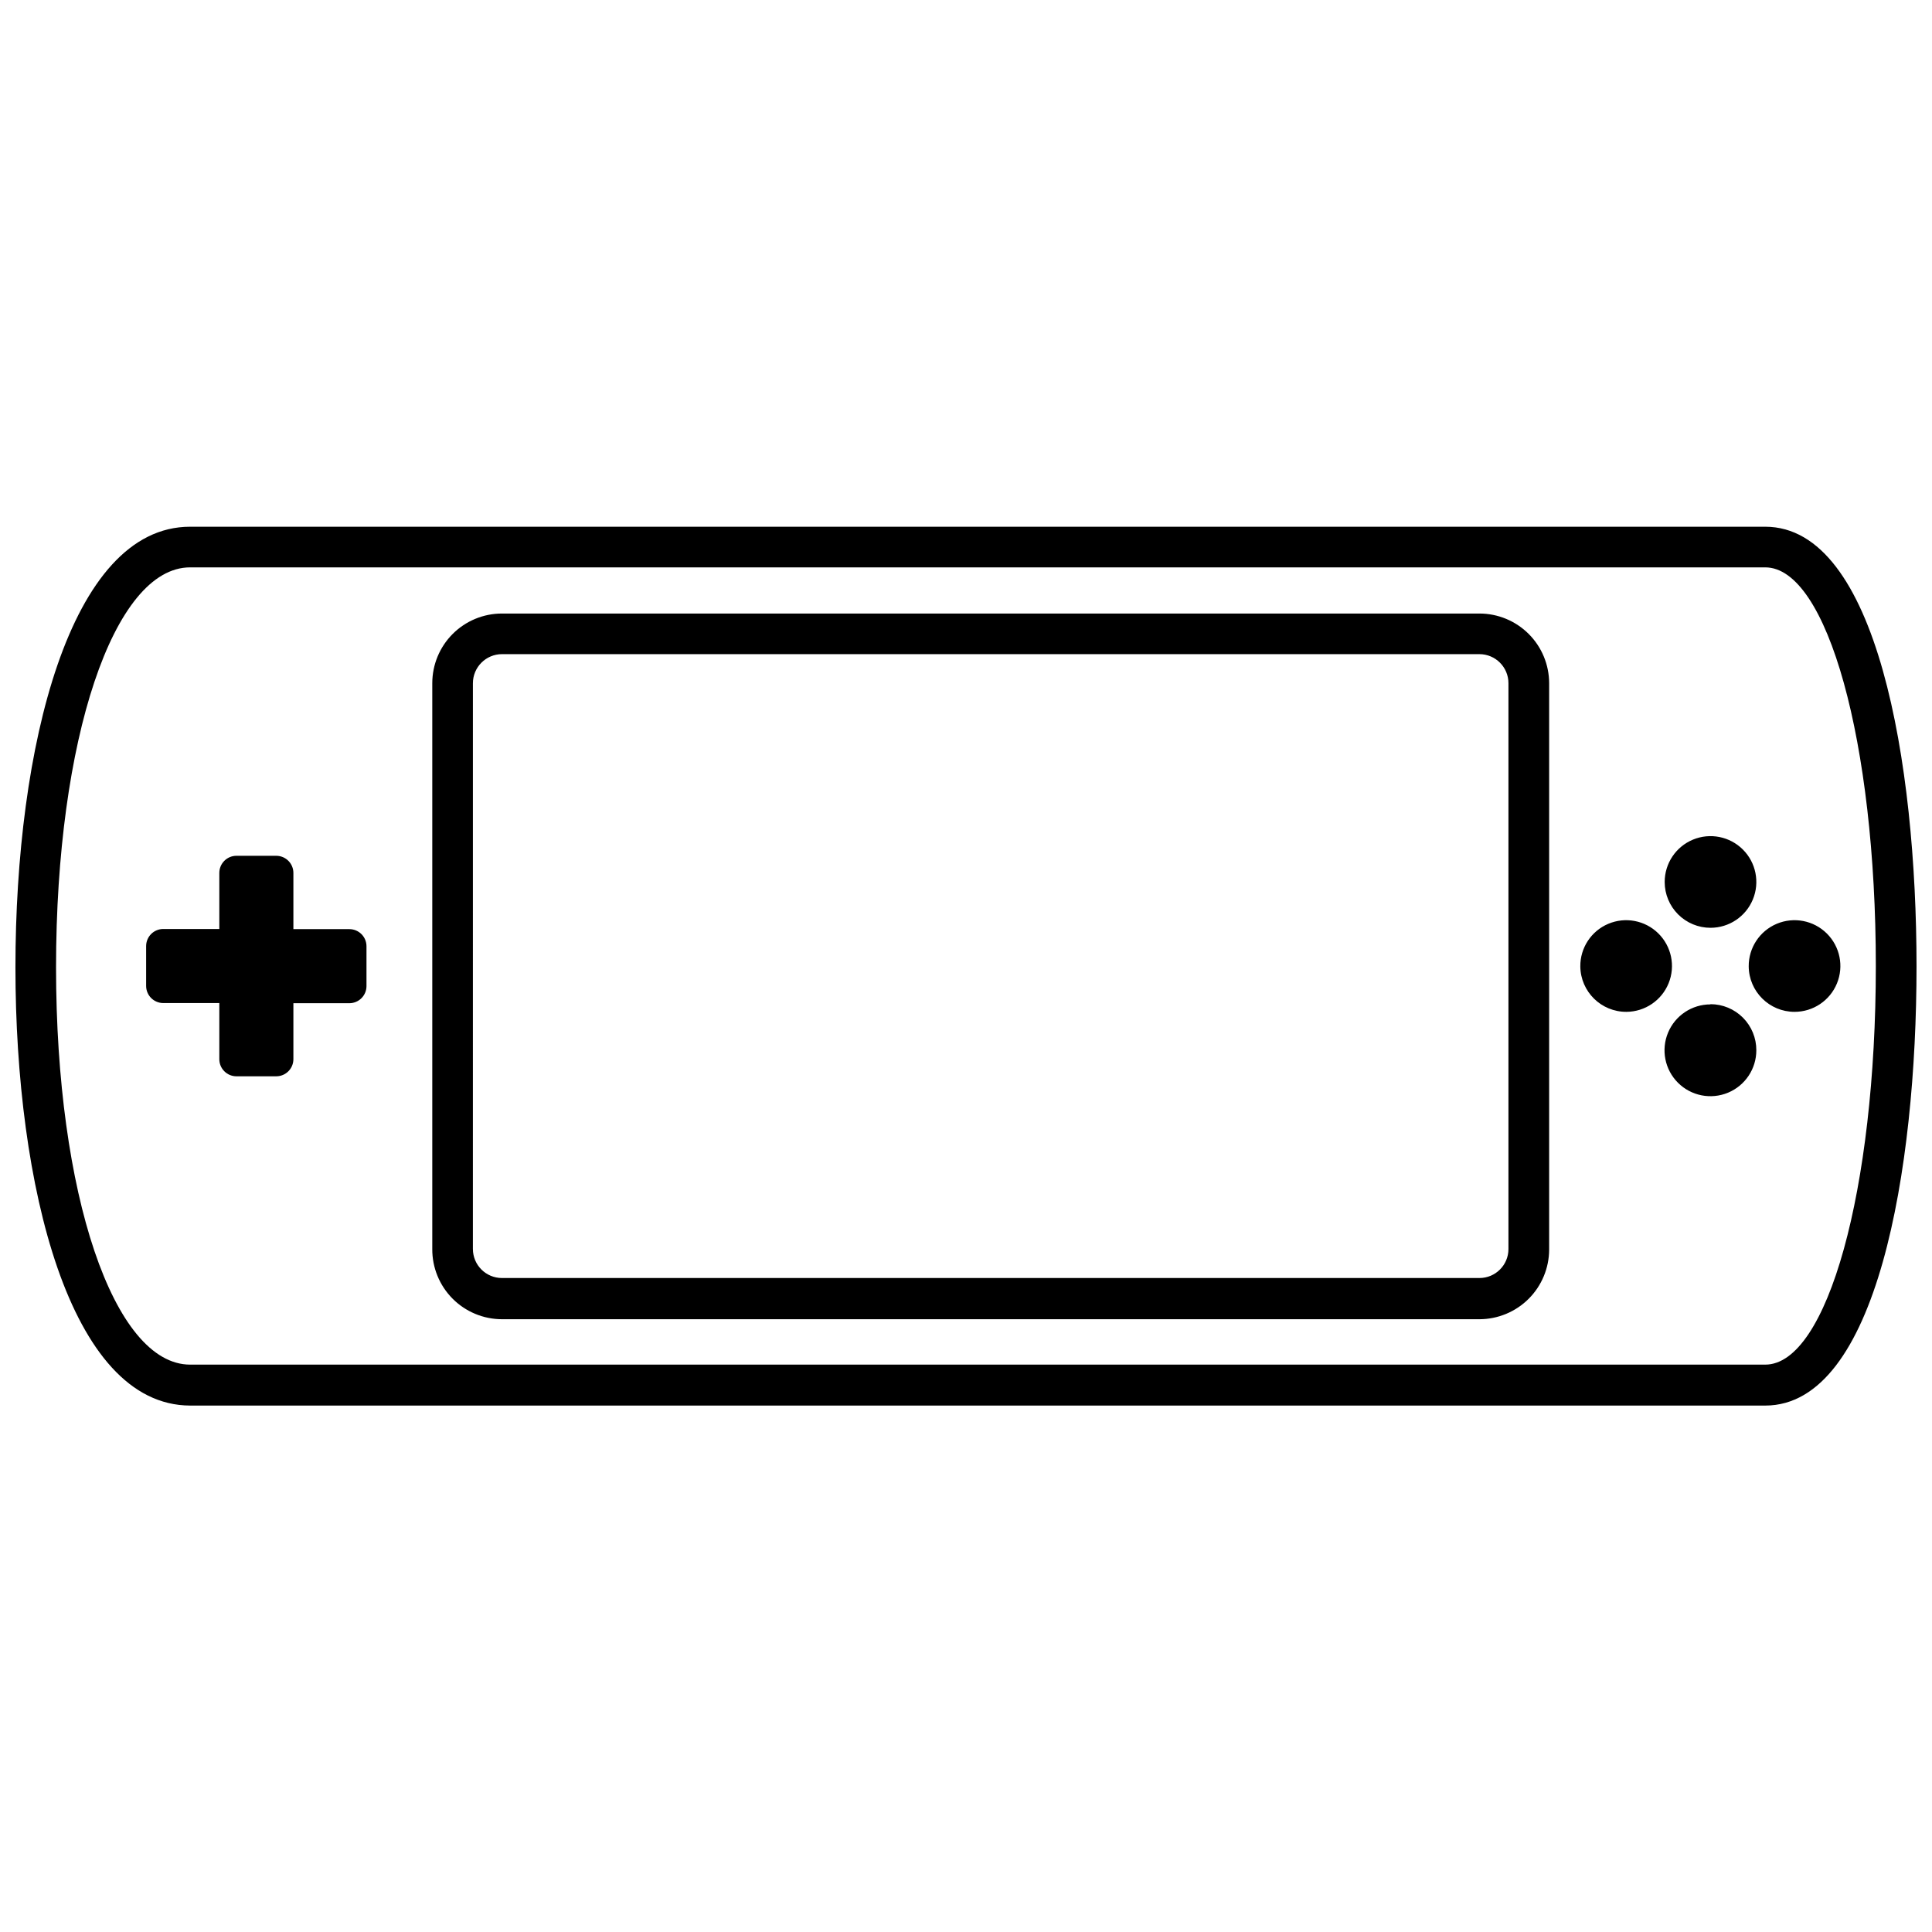 <?xml version="1.0" encoding="UTF-8"?>
<!-- Uploaded to: ICON Repo, www.iconrepo.com, Generator: ICON Repo Mixer Tools -->
<svg width="800px" height="800px" version="1.1" viewBox="144 144 512 512" xmlns="http://www.w3.org/2000/svg">
 <defs>
  <clipPath id="a">
   <path d="m148.09 283h503.81v234h-503.81z"/>
  </clipPath>
 </defs>
 <g clip-path="url(#a)">
  <path d="m187.27 409.82c-2.508 0-4.543-2.035-4.543-4.543v-10.547c0-2.508 2.035-4.539 4.543-4.539h14.852v-14.852c0-2.5 2.019-4.531 4.519-4.543h10.566c2.508 0 4.543 2.035 4.543 4.543v14.891h14.832c2.508 0 4.539 2.031 4.539 4.539v10.547c0 2.508-2.031 4.543-4.539 4.543h-14.832v14.832-0.004c0 2.512-2.035 4.543-4.543 4.543h-10.566c-2.5-0.012-4.519-2.039-4.519-4.543v-14.867zm-39.18-9.441c0-58.137 14.316-116.79 46.289-116.79h417.43c29.621 0 40.09 62.699 40.09 116.51s-10.508 116.39-40.09 116.39h-417.43c-31.973-0.098-46.289-58.375-46.289-116.12zm10.762 0c0 60.016 15.266 105.26 35.547 105.26h417.41c16.449 0 29.305-46.406 29.305-105.63 0-59.223-12.855-105.65-29.305-105.65h-417.43c-20.262 0-35.527 45.578-35.527 106.03zm99.707 74.629v-149.95c0-4.898 1.945-9.594 5.41-13.059 3.461-3.461 8.16-5.406 13.055-5.406h259.05c4.894 0.004 9.59 1.953 13.051 5.414 3.461 3.461 5.406 8.152 5.414 13.051v150.09-0.004c-0.012 4.894-1.961 9.586-5.422 13.047-3.461 3.461-8.148 5.406-13.043 5.418h-259.05c-4.918-0.004-9.633-1.973-13.098-5.461-3.465-3.492-5.398-8.223-5.367-13.141zm10.762 0h0.004c0.008 4.246 3.453 7.68 7.699 7.68h259.05c4.242 0 7.68-3.438 7.68-7.68v-149.95c0-4.246-3.434-7.691-7.68-7.703h-259.05c-4.25 0.012-7.691 3.453-7.699 7.703zm327.98-85.133c4.91 0 9.34-2.961 11.219-7.5 1.883-4.535 0.844-9.762-2.633-13.234-3.473-3.473-8.695-4.512-13.234-2.633-4.539 1.879-7.496 6.309-7.496 11.223 0 3.219 1.277 6.309 3.555 8.586 2.277 2.277 5.367 3.559 8.59 3.559zm-22.258 22.273c4.914-0.039 9.316-3.035 11.16-7.586 1.844-4.555 0.762-9.77-2.742-13.215-3.5-3.445-8.73-4.441-13.254-2.523-4.523 1.914-7.445 6.367-7.406 11.277 0.066 6.703 5.539 12.09 12.242 12.047zm22.258-1.977v0.004c-4.926-0.008-9.367 2.953-11.254 7.5-1.891 4.547-0.852 9.785 2.633 13.266 3.481 3.481 8.719 4.519 13.266 2.633 4.547-1.887 7.508-6.332 7.5-11.254 0.012-3.231-1.266-6.332-3.543-8.621s-5.371-3.578-8.602-3.582zm22.277 1.977h-0.004c4.922 0 9.359-2.969 11.23-7.519 1.875-4.551 0.816-9.781-2.676-13.246-3.496-3.465-8.734-4.481-13.27-2.57s-7.469 6.371-7.43 11.289c0.055 6.672 5.477 12.047 12.145 12.047z"/>
 </g>
</svg>